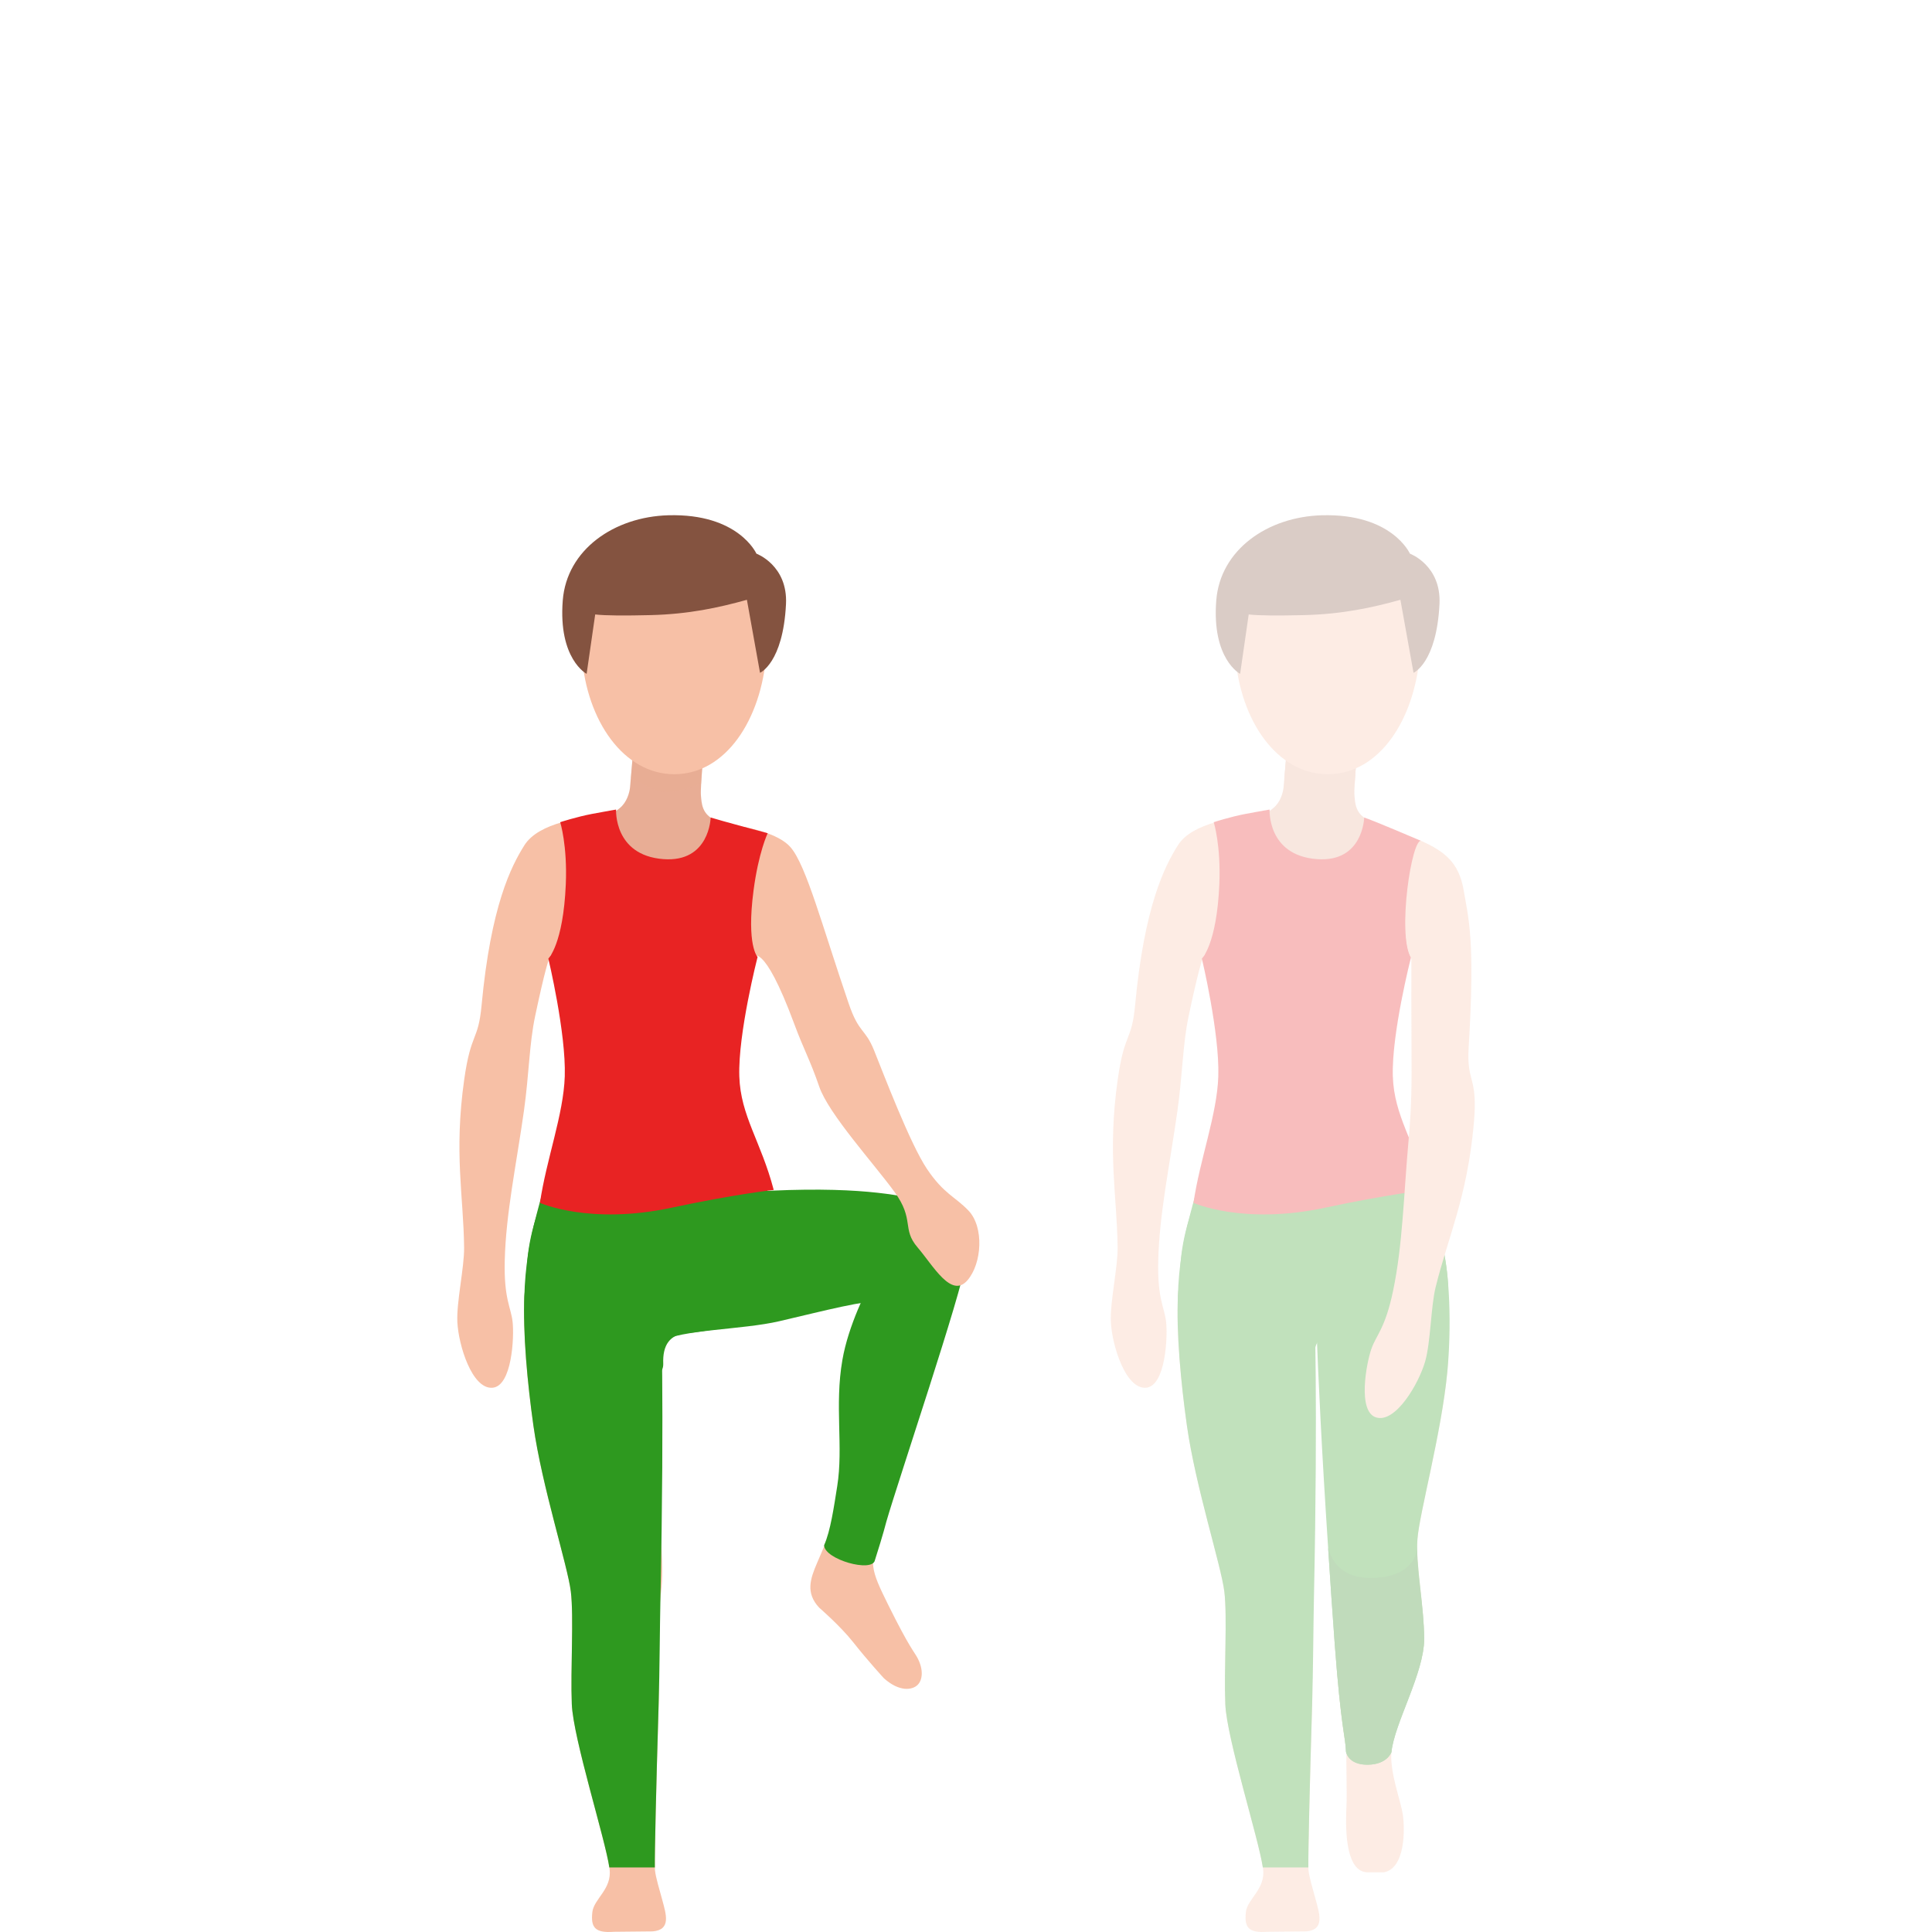 <svg width="300" height="300" viewBox="0 0 300 300" fill="none" xmlns="http://www.w3.org/2000/svg">
<path d="M76.426 215.493C73.278 215.672 71.196 208.864 71.019 205.308C70.863 202.195 72.103 196.831 72.066 193.718C71.978 185.68 70.47 179.071 72.078 167.661C73.133 160.182 74.252 161.758 74.778 156.123C76.222 140.634 79.379 134.532 81.404 131.287C83.678 127.639 90.381 127.001 94.275 126.226C96.895 125.704 87.072 146.612 85.852 148.999C85.768 149.171 86.025 143.922 83.089 157.815C82.178 162.129 82.158 166.807 81.356 172.498C80.181 180.831 78.548 188.442 78.376 195.769C78.235 201.752 79.346 202.969 79.599 205.276C79.852 207.571 79.523 215.317 76.426 215.493Z" fill="#F7C0A6"/>
<path d="M126.844 242.767C125.858 245.09 125.039 247.329 127.201 249.636C127.201 249.636 130.474 252.461 132.476 254.995C134.782 257.917 137.257 260.603 137.257 260.603C139.636 262.734 141.653 262.467 142.504 261.612C143.238 260.874 143.434 259.322 142.504 257.514C141.95 256.44 141.308 256.033 137.927 249.212C135.135 243.581 135.023 242.935 136.415 237.535C133.992 238.577 131.983 234.338 129.399 235.448C129.367 237.092 127.799 240.52 126.844 242.767Z" fill="#F7C0A6"/>
<path d="M135.582 198.196C134.611 200.271 131.755 205.691 130.805 211.178C129.569 218.282 130.981 224.648 130.002 230.782C129.493 233.959 128.972 237.695 127.965 239.949C128.033 242.164 135.486 244.248 135.855 242.268C137.166 238.173 137.627 236.302 137.627 236.302C139.505 229.78 149.38 200.622 149.969 195.929C150.218 193.953 150.82 191.16 144.823 186.307C139.497 188.617 139.922 195.402 134.218 196.156C134.383 196.228 135.931 197.298 135.582 198.196Z" fill="#2E991F"/>
<path d="M142.85 186.299C139.773 185.684 133.103 184.04 116.89 185.046C112.241 185.337 105.005 185.984 97.404 186.818C97.404 186.818 89.206 183.9 85.187 183.984C85.187 183.984 77.157 200.028 85.8 207.986C91.111 212.875 97.749 211.111 102.494 208.341C105.779 206.421 115.262 206.501 121.013 205.156C128.811 203.336 133.556 202.047 137.619 201.9C142.376 198.651 146.026 195.047 149.753 190.577C147.51 187.568 145.336 186.794 142.85 186.299Z" fill="#2E991F"/>
<path d="M102.837 295.021C102.399 293.369 101.83 291.609 101.701 290.371C101.617 289.577 101.85 278.833 102.279 264.47C102.431 259.405 102.014 252.796 102.556 248.071C103.105 243.226 103.097 243.414 99.772 200.431C99.435 196.22 94.341 193.446 90.15 193.77C90.138 193.77 90.126 193.77 90.118 193.77C85.914 194.109 81.739 195.426 81.446 201.153C81.153 206.88 81.911 214.85 82.834 221.379C84.165 230.826 88.156 243.126 88.641 247.125C89.127 251.124 88.573 259.178 88.794 264.614C89.014 270.045 94.177 286.245 94.658 290.232C95.039 293.369 92.203 294.841 91.975 296.941C91.714 299.319 92.416 300.189 95.36 299.966L101.324 299.906C104.268 299.682 103.418 297.212 102.837 295.021Z" fill="#F7C0A6"/>
<path d="M90.116 193.771C90.128 193.771 90.136 193.771 90.148 193.771C94.339 193.452 102.281 197.969 102.618 202.18C102.618 202.18 103.196 217.374 102.554 248.072C102.454 252.825 102.43 259.407 102.277 264.471C101.88 277.749 101.651 287.579 101.684 289.978H94.616C93.974 285.528 89.001 269.943 88.788 264.615C88.571 259.179 89.121 251.129 88.636 247.126C88.15 243.127 84.159 230.827 82.828 221.38C81.905 214.851 81.147 206.881 81.44 201.154C81.737 195.427 85.908 194.114 90.116 193.771Z" fill="#2E991F"/>
<path d="M123.852 202.298C123.881 204.102 111.92 206.528 106.613 207.003C103.97 207.239 102.879 208.883 102.987 211.749C103.212 217.647 81.945 213.289 81.496 205.283C80.898 194.639 83.666 187.755 85.643 180.132L117.467 179.889C119.549 187.428 123.724 193.833 123.852 202.298Z" fill="#2E991F"/>
<path d="M94.825 126.318C92.623 126.701 93.875 134.008 102.238 134.731C110.605 135.453 113.388 128.349 111.178 127.411C108.976 126.477 108.952 124.781 108.836 123.452C108.724 122.123 109.498 113.934 109.498 113.934C109.754 110.916 107.532 108.262 104.528 107.999C101.524 107.74 98.881 109.975 98.624 112.992C98.624 112.992 97.938 121.189 97.83 122.267C97.749 123.069 97.344 124.586 96.241 125.472C95.86 125.783 95.395 126.218 94.825 126.318Z" fill="#E8AD95"/>
<path opacity="0.4" d="M104.533 108.004C107.537 108.263 109.759 110.921 109.503 113.938C109.503 113.938 109.037 118.859 108.881 121.689C107.132 122.212 105.207 123.15 103.249 122.982C101.316 122.814 99.595 121.573 97.967 120.775C98.199 118.093 98.625 113.001 98.625 113.001C98.885 109.979 101.529 107.744 104.533 108.004Z" fill="#E8AD95"/>
<path d="M90.345 101.754C91.083 111.927 96.867 120.268 104.776 120.22C112.686 120.172 118.201 111.763 118.991 101.582C119.717 92.171 113.966 84.521 104.564 84.576C93.822 84.64 89.659 92.339 90.345 101.754Z" fill="#F7C0A6"/>
<path d="M109.116 204.921C105.699 203.32 104.343 203.093 102.181 205.95C99.963 208.884 100.922 156.869 100.922 156.869L109.116 204.921Z" fill="#2E991F"/>
<path d="M103.778 80.011C114.688 79.704 117.455 85.969 117.455 85.969C117.455 85.969 122.353 87.769 122.048 93.824C121.587 102.955 118.017 104.472 118.017 104.472L115.979 93.137C111.515 94.382 106.906 95.364 101.062 95.512C97.047 95.612 94.011 95.596 92.422 95.412L91.091 104.635C91.091 104.635 86.671 102.348 87.385 93.233C88.002 85.343 95.367 80.246 103.778 80.011Z" fill="#845340"/>
<path d="M150.226 198.803C152.48 196.201 152.833 190.53 150.378 187.972C148.273 185.777 146.572 185.417 143.941 181.514C141.309 177.611 137.134 166.592 135.726 163.104C134.314 159.612 133.392 160.542 131.779 155.812C127.656 143.743 125.205 134.409 122.766 131.571C120.905 129.404 116.208 128.378 112.422 127.907C110.637 127.684 115.31 146.362 116.838 148.489C116.946 148.644 118.478 145.911 123.328 158.985C124.832 163.044 125.767 164.533 127.219 168.755C128.671 172.977 135.762 180.76 138.907 185.094C142.051 189.428 139.994 190.801 142.477 193.691C144.955 196.592 147.727 201.689 150.226 198.803Z" fill="#F7C0A6"/>
<path d="M85.146 148.844C85.146 148.844 87.91 160.394 87.697 167.13C87.505 173.089 84.829 180.025 83.843 186.782C83.843 186.782 91.556 190.254 104.263 187.536C114.062 185.441 120.143 184.771 120.143 184.771C118.153 177.196 114.997 173.3 114.8 167.134C114.587 160.469 117.636 148.596 117.636 148.596C117.636 148.596 115.887 146.88 117.006 138.3C117.784 132.341 119.204 129.38 119.204 129.38C119.204 129.38 111.764 127.396 110.352 126.941C110.352 126.941 110.203 133.965 102.983 133.403C95.27 132.804 95.663 125.708 95.663 125.708C95.663 125.708 94.219 125.951 91.969 126.375C89.562 126.829 86.987 127.668 86.987 127.668C86.987 127.668 88.115 131.247 87.858 137.306C87.453 146.681 85.146 148.844 85.146 148.844Z" fill="#E82323"/>
<g opacity="0.3">
<path d="M177.902 215.493C174.753 215.672 172.671 208.864 172.495 205.308C172.338 202.195 173.578 196.831 173.542 193.718C173.453 185.68 171.945 179.071 173.554 167.661C174.609 160.182 175.728 161.758 176.253 156.123C177.697 140.634 180.854 134.532 182.879 131.287C185.154 127.639 191.856 127.001 195.751 126.23C198.37 125.708 188.547 146.616 187.328 149.003C187.243 149.174 187.5 143.926 184.564 157.819C183.653 162.133 183.633 166.811 182.831 172.502C181.656 180.835 180.023 188.446 179.851 195.773C179.711 201.756 180.822 202.973 181.074 205.28C181.331 207.571 180.998 215.317 177.902 215.493Z" fill="#F7C0A6"/>
<path d="M221.013 182.867C219.488 178.488 206.481 185.98 198.88 186.818C198.88 186.818 190.681 183.9 186.662 183.984C186.662 183.984 178.632 200.028 187.276 207.986C192.586 212.875 199.225 211.111 203.97 208.341C207.255 206.421 216.657 206.106 222.489 205.156C228.232 204.218 221.915 185.461 221.013 182.867Z" fill="#2E991F"/>
<path d="M204.315 295.021C203.877 293.369 203.308 291.609 203.18 290.371C203.095 289.573 203.328 278.833 203.757 264.47C203.91 259.405 203.091 252.796 203.633 248.071C204.182 243.226 204.575 243.414 201.25 200.431C200.913 196.22 195.819 193.446 191.628 193.77C191.616 193.77 191.604 193.77 191.596 193.77C187.392 194.109 183.217 195.426 182.924 201.153C182.631 206.88 183.389 214.85 184.312 221.379C185.643 230.826 189.634 243.126 190.12 247.125C190.605 251.124 190.051 259.178 190.272 264.614C190.493 270.045 195.655 286.245 196.136 290.232C196.517 293.369 193.681 294.841 193.453 296.941C193.192 299.319 193.894 300.189 196.838 299.966L202.803 299.906C205.743 299.682 204.896 297.212 204.315 295.021Z" fill="#F7C0A6"/>
<path d="M191.591 193.771C191.603 193.771 191.611 193.771 191.623 193.771C195.815 193.452 203.756 197.969 204.093 202.18C204.093 202.18 204.671 217.374 204.029 248.072C203.929 252.825 203.905 259.407 203.752 264.471C203.355 277.749 203.127 287.579 203.159 289.978H196.091C195.45 285.528 190.476 269.943 190.263 264.615C190.043 259.179 190.596 251.129 190.111 247.126C189.625 243.127 185.635 230.827 184.303 221.38C183.38 214.851 182.622 206.881 182.915 201.154C183.212 195.427 187.387 194.114 191.591 193.771Z" fill="#2E991F"/>
<path d="M209.08 280.446C209.176 278.426 209.008 273.306 209.08 272.065C209.128 271.266 208.338 269.646 207.259 255.314C206.878 250.262 207.796 245.237 207.046 240.544C206.28 235.727 205.494 235.918 206.878 192.828C207.026 188.605 211.988 185.608 216.188 185.744C216.2 185.744 216.212 185.744 216.22 185.744C220.435 185.895 221.454 187.025 222.008 192.732C222.561 198.439 225.369 206.437 224.743 212.998C223.841 222.493 220.407 234.96 220.102 238.979C219.797 242.998 221.117 249.021 221.141 254.46C221.169 259.896 216.276 267.18 216.039 272.332C215.895 275.489 217.495 279.62 217.82 281.707C218.185 284.07 218.205 290.128 214.896 290.726H212.59C208.579 291.022 208.972 282.713 209.08 280.446Z" fill="#F7C0A6"/>
<path d="M216.219 185.74C216.207 185.74 216.199 185.74 216.187 185.74C211.988 185.608 204.254 190.473 204.106 194.696C204.106 194.696 204.214 209.897 206.244 240.54C206.557 245.286 206.878 250.258 207.259 255.311C208.254 268.557 208.923 269.587 209 271.985C209 271.985 209.284 274.021 212.353 274.021C215.421 274.021 216.063 272.069 216.063 272.069C216.504 267.595 221.169 259.785 221.141 254.453C221.113 249.013 219.797 242.991 220.102 238.972C220.407 234.953 223.84 222.489 224.743 212.991C225.369 206.425 225.244 197.342 223.62 191.842C221.113 183.365 220.435 185.892 216.219 185.74Z" fill="#2E991F"/>
<path d="M224.93 202.298C224.958 204.102 212.38 206.74 207.073 207.215C204.43 207.45 203.957 208.883 204.069 211.749C204.294 217.647 183.428 213.289 182.979 205.283C182.381 194.639 185.149 187.755 187.126 180.132L218.95 179.889C221.024 187.428 224.798 193.833 224.93 202.298Z" fill="#2E991F"/>
<path d="M196.305 126.318C194.102 126.701 195.354 134.008 203.717 134.731C212.084 135.453 214.868 128.349 212.658 127.411C210.455 126.477 210.431 124.781 210.315 123.452C210.203 122.123 210.977 113.934 210.977 113.934C211.234 110.916 209.011 108.262 206.007 107.999C203.003 107.74 200.36 109.975 200.103 112.992C200.103 112.992 199.417 121.189 199.309 122.267C199.229 123.069 198.823 124.586 197.72 125.472C197.339 125.783 196.87 126.218 196.305 126.318Z" fill="#E8AD95"/>
<path d="M206.008 108.004C209.012 108.263 211.234 110.921 210.978 113.938C210.978 113.938 210.513 118.859 210.356 121.689C208.607 122.212 206.682 123.15 204.725 122.982C202.791 122.814 201.07 121.573 199.442 120.775C199.675 118.093 200.1 113.001 200.1 113.001C200.361 109.979 203.004 107.744 206.008 108.004Z" fill="#E8AD95"/>
<path d="M191.819 101.754C192.561 111.927 198.341 120.268 206.255 120.22C214.164 120.172 219.68 111.763 220.47 101.582C221.196 92.171 215.444 84.521 206.042 84.576C195.3 84.64 191.133 92.339 191.819 101.754Z" fill="#F7C0A6"/>
<path d="M210.592 204.921C207.174 203.32 205.819 203.093 203.657 205.95C201.438 208.884 202.397 156.869 202.397 156.869L210.592 204.921Z" fill="#2E991F"/>
<path d="M205.253 80.011C216.163 79.704 218.931 85.969 218.931 85.969C218.931 85.969 223.828 87.769 223.523 93.824C223.062 102.955 219.492 104.472 219.492 104.472L217.455 93.137C212.99 94.382 208.378 95.364 202.538 95.512C198.522 95.612 195.486 95.596 193.898 95.412L192.566 104.635C192.566 104.635 188.146 102.348 188.86 93.233C189.482 85.343 196.842 80.246 205.253 80.011Z" fill="#845340"/>
<path d="M186.625 148.844C186.625 148.844 189.389 160.394 189.177 167.13C188.984 173.089 186.309 180.025 185.322 186.782C185.322 186.782 193.035 190.254 205.742 187.536C215.541 185.441 221.622 184.771 221.622 184.771C219.632 177.196 216.476 173.3 216.279 167.134C216.067 160.469 219.115 148.596 219.115 148.596C219.115 148.596 217.587 146.752 218.706 138.172C219.484 132.213 220.683 130.577 220.683 130.577C220.683 130.577 213.243 127.396 211.831 126.941C211.831 126.941 211.682 133.965 204.463 133.403C196.749 132.804 197.142 125.708 197.142 125.708C197.142 125.708 195.698 125.951 193.448 126.375C191.042 126.829 188.467 127.668 188.467 127.668C188.467 127.668 189.594 131.247 189.337 137.306C188.932 146.681 186.625 148.844 186.625 148.844Z" fill="#E82323"/>
<path d="M213.708 220.106C216.736 220.992 220.314 214.83 221.297 211.41C222.159 208.413 222.175 202.913 222.921 199.884C224.843 192.078 227.815 185.98 228.854 174.502C229.532 166.983 227.707 168.304 228.052 162.656C229.066 146.082 228.064 142.757 227.265 138.168C226.527 133.937 224.329 132.217 220.715 130.585C219.243 129.918 216.905 145.1 219.111 148.744C219.211 148.907 219.111 149.694 219.179 163.379C219.199 167.785 219.235 171.393 218.718 177.116C217.964 185.497 217.819 193.275 216.315 200.451C215.088 206.31 213.728 207.248 212.954 209.435C212.176 211.622 210.732 219.236 213.708 220.106Z" fill="#F7C0A6"/>
<path d="M212.991 245.026C208.715 245.078 206.874 242.799 206.232 240.361C206.236 240.421 206.24 240.481 206.244 240.545C206.557 245.29 206.878 250.263 207.259 255.315C208.254 268.561 208.923 269.591 209 271.99C209 271.99 209.276 274.057 212.353 274.025C215.429 273.993 216.063 272.073 216.063 272.073C216.504 267.599 221.169 259.789 221.141 254.457C221.117 249.556 219.97 244.559 220.046 240.285C219.91 242.799 217.66 244.967 212.991 245.026Z" fill="#2B871B"/>
</g>
</svg>
